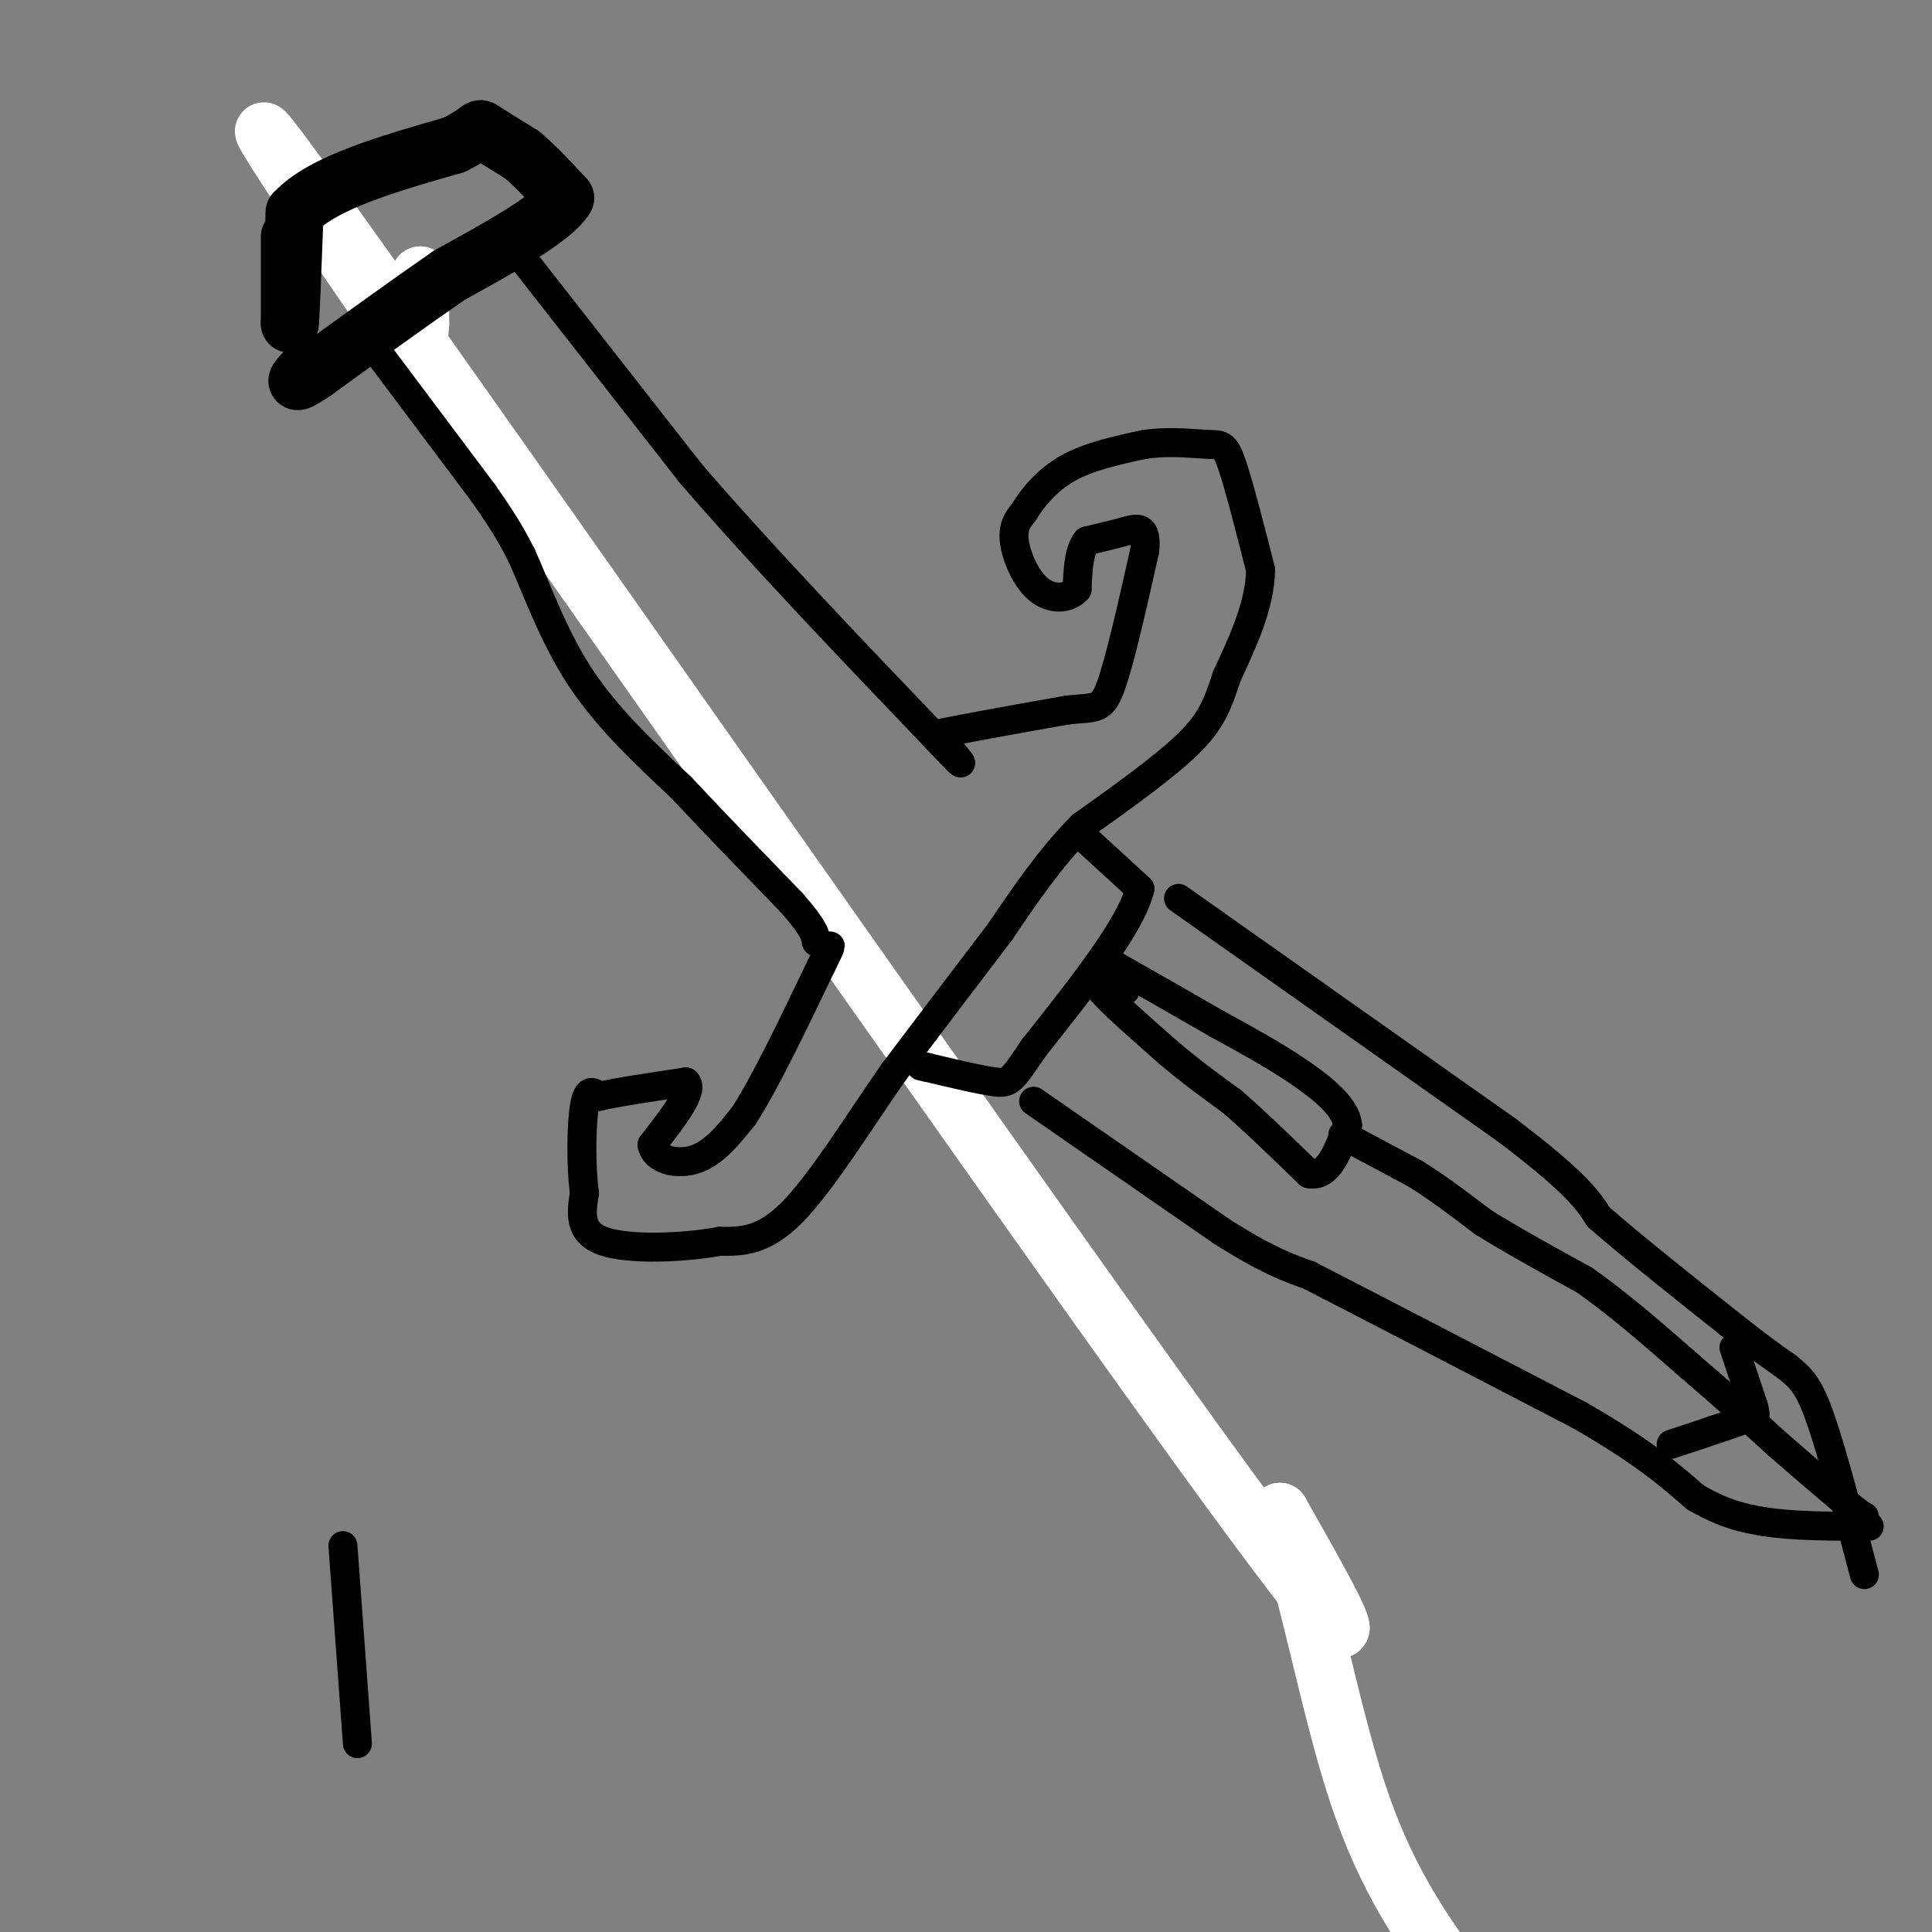 <svg viewBox='0 0 400 400' version='1.1' xmlns='http://www.w3.org/2000/svg' xmlns:xlink='http://www.w3.org/1999/xlink'><rect x="0" y="0" width="400" height="400" fill="#808080" stroke="none"/><g fill='none' stroke='rgb(255,255,255)' stroke-width='12' stroke-linecap='round' stroke-linejoin='round'><path d='M87,57c0.000,0.000 0.000,10.000 0,10'/><path d='M87,67c-0.167,2.833 -0.583,4.917 -1,7'/><path d='M86,74c-14.667,-20.357 -50.833,-74.750 -18,-29c32.833,45.750 134.667,191.643 179,253c44.333,61.357 31.167,38.179 18,15'/><path d='M265,313c5.422,13.489 9.978,39.711 16,58c6.022,18.289 13.511,28.644 21,39'/></g>
<g fill='none' stroke='rgb(0,0,0)' stroke-width='12' stroke-linecap='round' stroke-linejoin='round'><path d='M60,49c0.000,0.000 0.000,18.000 0,18'/><path d='M60,67c0.167,-0.833 0.583,-11.917 1,-23'/><path d='M61,44c5.667,-6.167 19.333,-10.083 33,-14'/><path d='M94,30c6.111,-3.067 4.889,-3.733 6,-3c1.111,0.733 4.556,2.867 8,5'/><path d='M108,32c2.833,2.333 5.917,5.667 9,9'/><path d='M117,41c-2.500,4.167 -13.250,10.083 -24,16'/><path d='M93,57c-8.667,6.000 -18.333,13.000 -28,20'/><path d='M65,77c-5.000,3.333 -3.500,1.667 -2,0'/></g>
<g fill='none' stroke='rgb(0,0,0)' stroke-width='6' stroke-linecap='round' stroke-linejoin='round'><path d='M79,74c0.000,0.000 21.000,28.000 21,28'/><path d='M100,102c4.833,6.833 6.417,9.917 8,13'/><path d='M108,115c2.978,6.556 6.422,16.444 12,25c5.578,8.556 13.289,15.778 21,23'/><path d='M141,163c7.333,7.833 15.167,15.917 23,24'/><path d='M164,187c4.667,5.333 4.833,6.667 5,8'/><path d='M107,52c0.000,0.000 36.000,46.000 36,46'/><path d='M143,98c14.500,16.833 32.750,35.917 51,55'/><path d='M194,153c8.500,9.000 4.250,4.000 0,-1'/><path d='M194,152c4.500,-1.000 15.750,-3.000 27,-5'/><path d='M221,147c5.889,-0.644 7.111,0.244 9,-5c1.889,-5.244 4.444,-16.622 7,-28'/><path d='M237,114c0.556,-5.333 -1.556,-4.667 -4,-4c-2.444,0.667 -5.222,1.333 -8,2'/><path d='M225,112c-1.667,2.000 -1.833,6.000 -2,10'/><path d='M223,122c-1.798,2.071 -5.292,2.250 -8,0c-2.708,-2.250 -4.631,-6.929 -5,-10c-0.369,-3.071 0.815,-4.536 2,-6'/><path d='M212,106c1.600,-2.711 4.600,-6.489 9,-9c4.400,-2.511 10.200,-3.756 16,-5'/><path d='M237,92c5.190,-0.750 10.167,-0.125 13,0c2.833,0.125 3.524,-0.250 5,4c1.476,4.250 3.738,13.125 6,22'/><path d='M261,118c-0.167,7.333 -3.583,14.667 -7,22'/><path d='M254,140c-1.889,5.778 -3.111,9.222 -8,14c-4.889,4.778 -13.444,10.889 -22,17'/><path d='M224,171c-6.500,6.500 -11.750,14.250 -17,22'/><path d='M207,193c-6.500,8.500 -14.250,18.750 -22,29'/><path d='M185,222c-7.422,10.689 -14.978,22.911 -21,29c-6.022,6.089 -10.511,6.044 -15,6'/><path d='M149,257c-7.489,1.378 -18.711,1.822 -24,0c-5.289,-1.822 -4.644,-5.911 -4,-10'/><path d='M121,247c-0.756,-5.467 -0.644,-14.133 0,-18c0.644,-3.867 1.822,-2.933 3,-2'/><path d='M124,227c3.500,-0.833 10.750,-1.917 18,-3'/><path d='M142,224c1.833,1.667 -2.583,7.333 -7,13'/><path d='M135,237c0.467,3.089 5.133,4.311 9,3c3.867,-1.311 6.933,-5.156 10,-9'/><path d='M154,231c4.333,-6.667 10.167,-18.833 16,-31'/><path d='M170,200c2.833,-5.667 1.917,-4.333 1,-3'/><path d='M224,173c0.000,0.000 12.000,11.000 12,11'/><path d='M236,184c-1.667,7.333 -11.833,20.167 -22,33'/><path d='M214,217c-4.578,6.822 -5.022,7.378 -8,7c-2.978,-0.378 -8.489,-1.689 -14,-3'/><path d='M192,221c-2.333,-0.500 -1.167,-0.250 0,0'/><path d='M244,186c0.000,0.000 68.000,48.000 68,48'/><path d='M312,234c14.500,11.000 16.750,14.500 19,18'/><path d='M331,252c7.667,6.667 17.333,14.333 27,22'/><path d='M358,274c6.500,5.167 9.250,7.083 12,9'/><path d='M370,283c3.022,2.422 4.578,3.978 7,11c2.422,7.022 5.711,19.511 9,32'/><path d='M214,228c0.000,0.000 39.000,27.000 39,27'/><path d='M253,255c9.500,6.000 13.750,7.500 18,9'/><path d='M271,264c12.333,6.333 34.167,17.667 56,29'/><path d='M327,293c13.333,7.667 18.667,12.333 24,17'/><path d='M351,310c6.333,3.667 10.167,4.333 14,5'/><path d='M365,315c6.000,1.000 14.000,1.000 22,1'/><path d='M359,279c0.000,0.000 4.000,12.000 4,12'/><path d='M363,291c0.667,2.333 0.333,2.167 0,2'/><path d='M363,293c-1.333,0.833 -4.667,1.917 -8,3'/><path d='M355,296c-2.833,1.000 -5.917,2.000 -9,3'/><path d='M233,205c0.000,0.000 -1.000,0.000 -1,0'/><path d='M232,205c-0.833,0.000 -2.417,0.000 -4,0'/><path d='M228,205c1.667,2.167 7.833,7.583 14,13'/><path d='M242,218c4.500,3.833 8.750,6.917 13,10'/><path d='M255,228c4.833,4.167 10.417,9.583 16,15'/><path d='M271,243c4.000,0.833 6.000,-4.583 8,-10'/><path d='M279,233c-0.222,-3.556 -4.778,-7.444 -10,-11c-5.222,-3.556 -11.111,-6.778 -17,-10'/><path d='M252,212c-6.333,-3.667 -13.667,-7.833 -21,-12'/><path d='M231,200c-3.500,-2.000 -1.750,-1.000 0,0'/><path d='M278,235c0.000,0.000 15.000,8.000 15,8'/><path d='M293,243c4.833,3.000 9.417,6.500 14,10'/><path d='M307,253c5.833,3.667 13.417,7.833 21,12'/><path d='M328,265c7.167,5.000 14.583,11.500 22,18'/><path d='M350,283c6.667,5.667 12.333,10.833 18,16'/><path d='M368,299c5.333,4.667 9.667,8.333 14,12'/><path d='M382,311c3.000,2.500 3.500,2.750 4,3'/><path d='M71,320c0.000,0.000 3.000,41.000 3,41'/></g>
</svg>